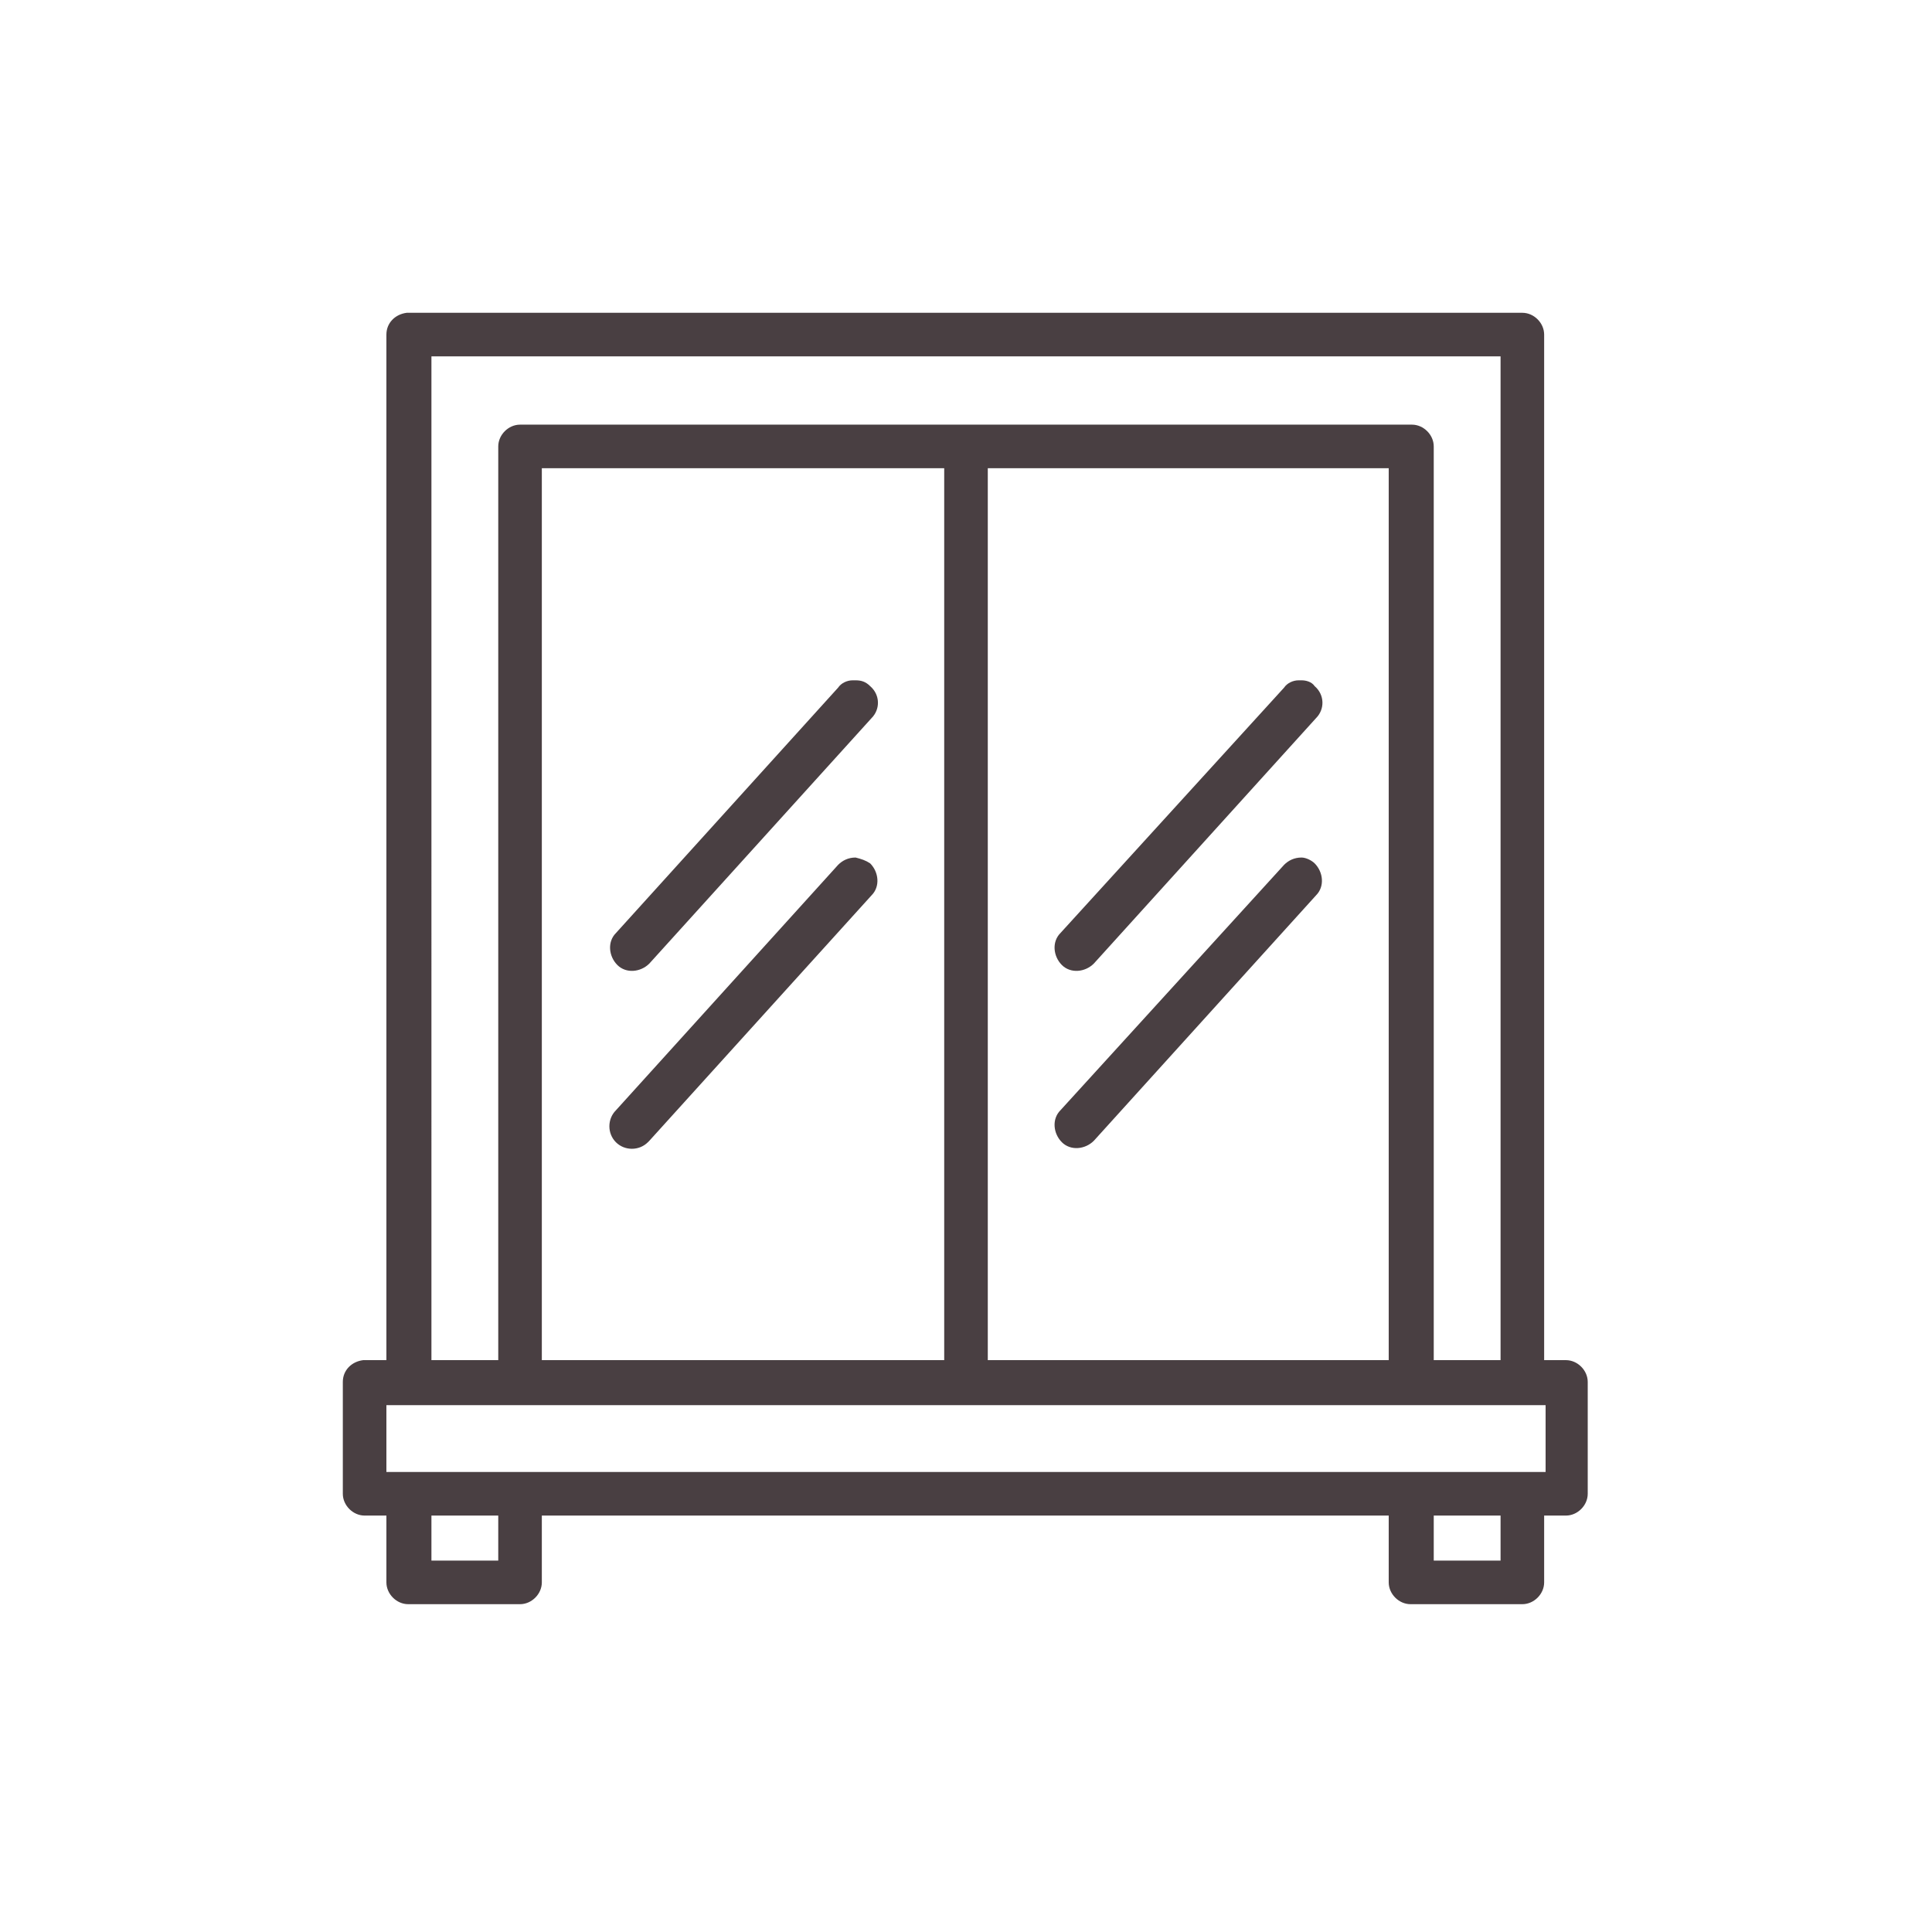 <?xml version="1.0" encoding="utf-8"?>
<!-- Generator: Adobe Illustrator 26.2.1, SVG Export Plug-In . SVG Version: 6.00 Build 0)  -->
<svg version="1.1" id="Layer_2" xmlns="http://www.w3.org/2000/svg" xmlns:xlink="http://www.w3.org/1999/xlink" x="0px" y="0px"
	 viewBox="0 0 133 133" style="enable-background:new 0 0 133 133;" xml:space="preserve">
<style type="text/css">
	.st0{fill:#493F42;}
</style>
<g transform="translate(0,-280.067)">
	<path class="st0" d="M28,301.6c-0.8,0.1-1.4,0.7-1.4,1.5v70.6h-1.5c0,0-0.1,0-0.1,0c-0.8,0.1-1.4,0.7-1.4,1.5v7.7
		c0,0.8,0.7,1.5,1.5,1.5h1.5v4.6c0,0.8,0.7,1.5,1.5,1.5h7.7c0.8,0,1.5-0.7,1.5-1.5v-4.6h58.3v4.6c0,0.8,0.7,1.5,1.5,1.5h7.7
		c0.8,0,1.5-0.7,1.5-1.5v-4.6h1.5c0.8,0,1.5-0.7,1.5-1.5v-7.7c0-0.8-0.7-1.5-1.5-1.5h-1.5v-70.6c0-0.8-0.7-1.5-1.5-1.5H28.1
		C28.1,301.6,28,301.6,28,301.6z M29.7,304.6h73.6v69.1h-4.6v-62.9c0-0.8-0.7-1.5-1.5-1.5c0,0,0,0,0,0H66.5H35.8
		c-0.8,0-1.5,0.7-1.5,1.5c0,0,0,0,0,0v62.9h-4.6V304.6z M37.3,312.3H65v61.4H37.3V312.3z M68,312.3h27.6v61.4H68V312.3z M58.9,326.9
		c-0.1,0-0.1,0-0.2,0c-0.4,0-0.8,0.2-1,0.5l-15.3,16.9c-0.6,0.6-0.5,1.6,0.1,2.2s1.6,0.5,2.2-0.1L60,329.5c0.6-0.6,0.6-1.6-0.1-2.2
		C59.6,327,59.3,326.9,58.9,326.9L58.9,326.9z M89.6,326.9c-0.1,0-0.1,0-0.2,0c-0.4,0-0.8,0.2-1,0.5L73,344.3
		c-0.6,0.6-0.5,1.6,0.1,2.2c0.6,0.6,1.6,0.5,2.2-0.1l15.3-16.9c0.6-0.6,0.6-1.6-0.1-2.2C90.3,327,89.9,326.9,89.6,326.9L89.6,326.9z
		 M58.9,339.1c-0.5,0-0.9,0.2-1.2,0.5l-15.3,16.9c-0.6,0.6-0.6,1.6,0,2.2c0.6,0.6,1.6,0.6,2.2,0c0,0,0.1-0.1,0.1-0.1L60,341.7
		c0.6-0.6,0.5-1.6-0.1-2.2C59.6,339.3,59.3,339.2,58.9,339.1z M89.6,339.1c-0.5,0-0.9,0.2-1.2,0.5L73,356.5
		c-0.6,0.6-0.5,1.6,0.1,2.2c0.6,0.6,1.6,0.5,2.2-0.1c0,0,0,0,0,0l15.3-16.9c0.6-0.6,0.5-1.6-0.1-2.2
		C90.3,339.3,89.9,339.1,89.6,339.1z M26.6,376.8h79.8v4.6h-1.5h-7.7H26.6V376.8z M29.7,384.4h4.6v3.1h-4.6V384.4z M98.7,384.4h4.6
		v3.1h-4.6V384.4z"/>
</g>
</svg>
